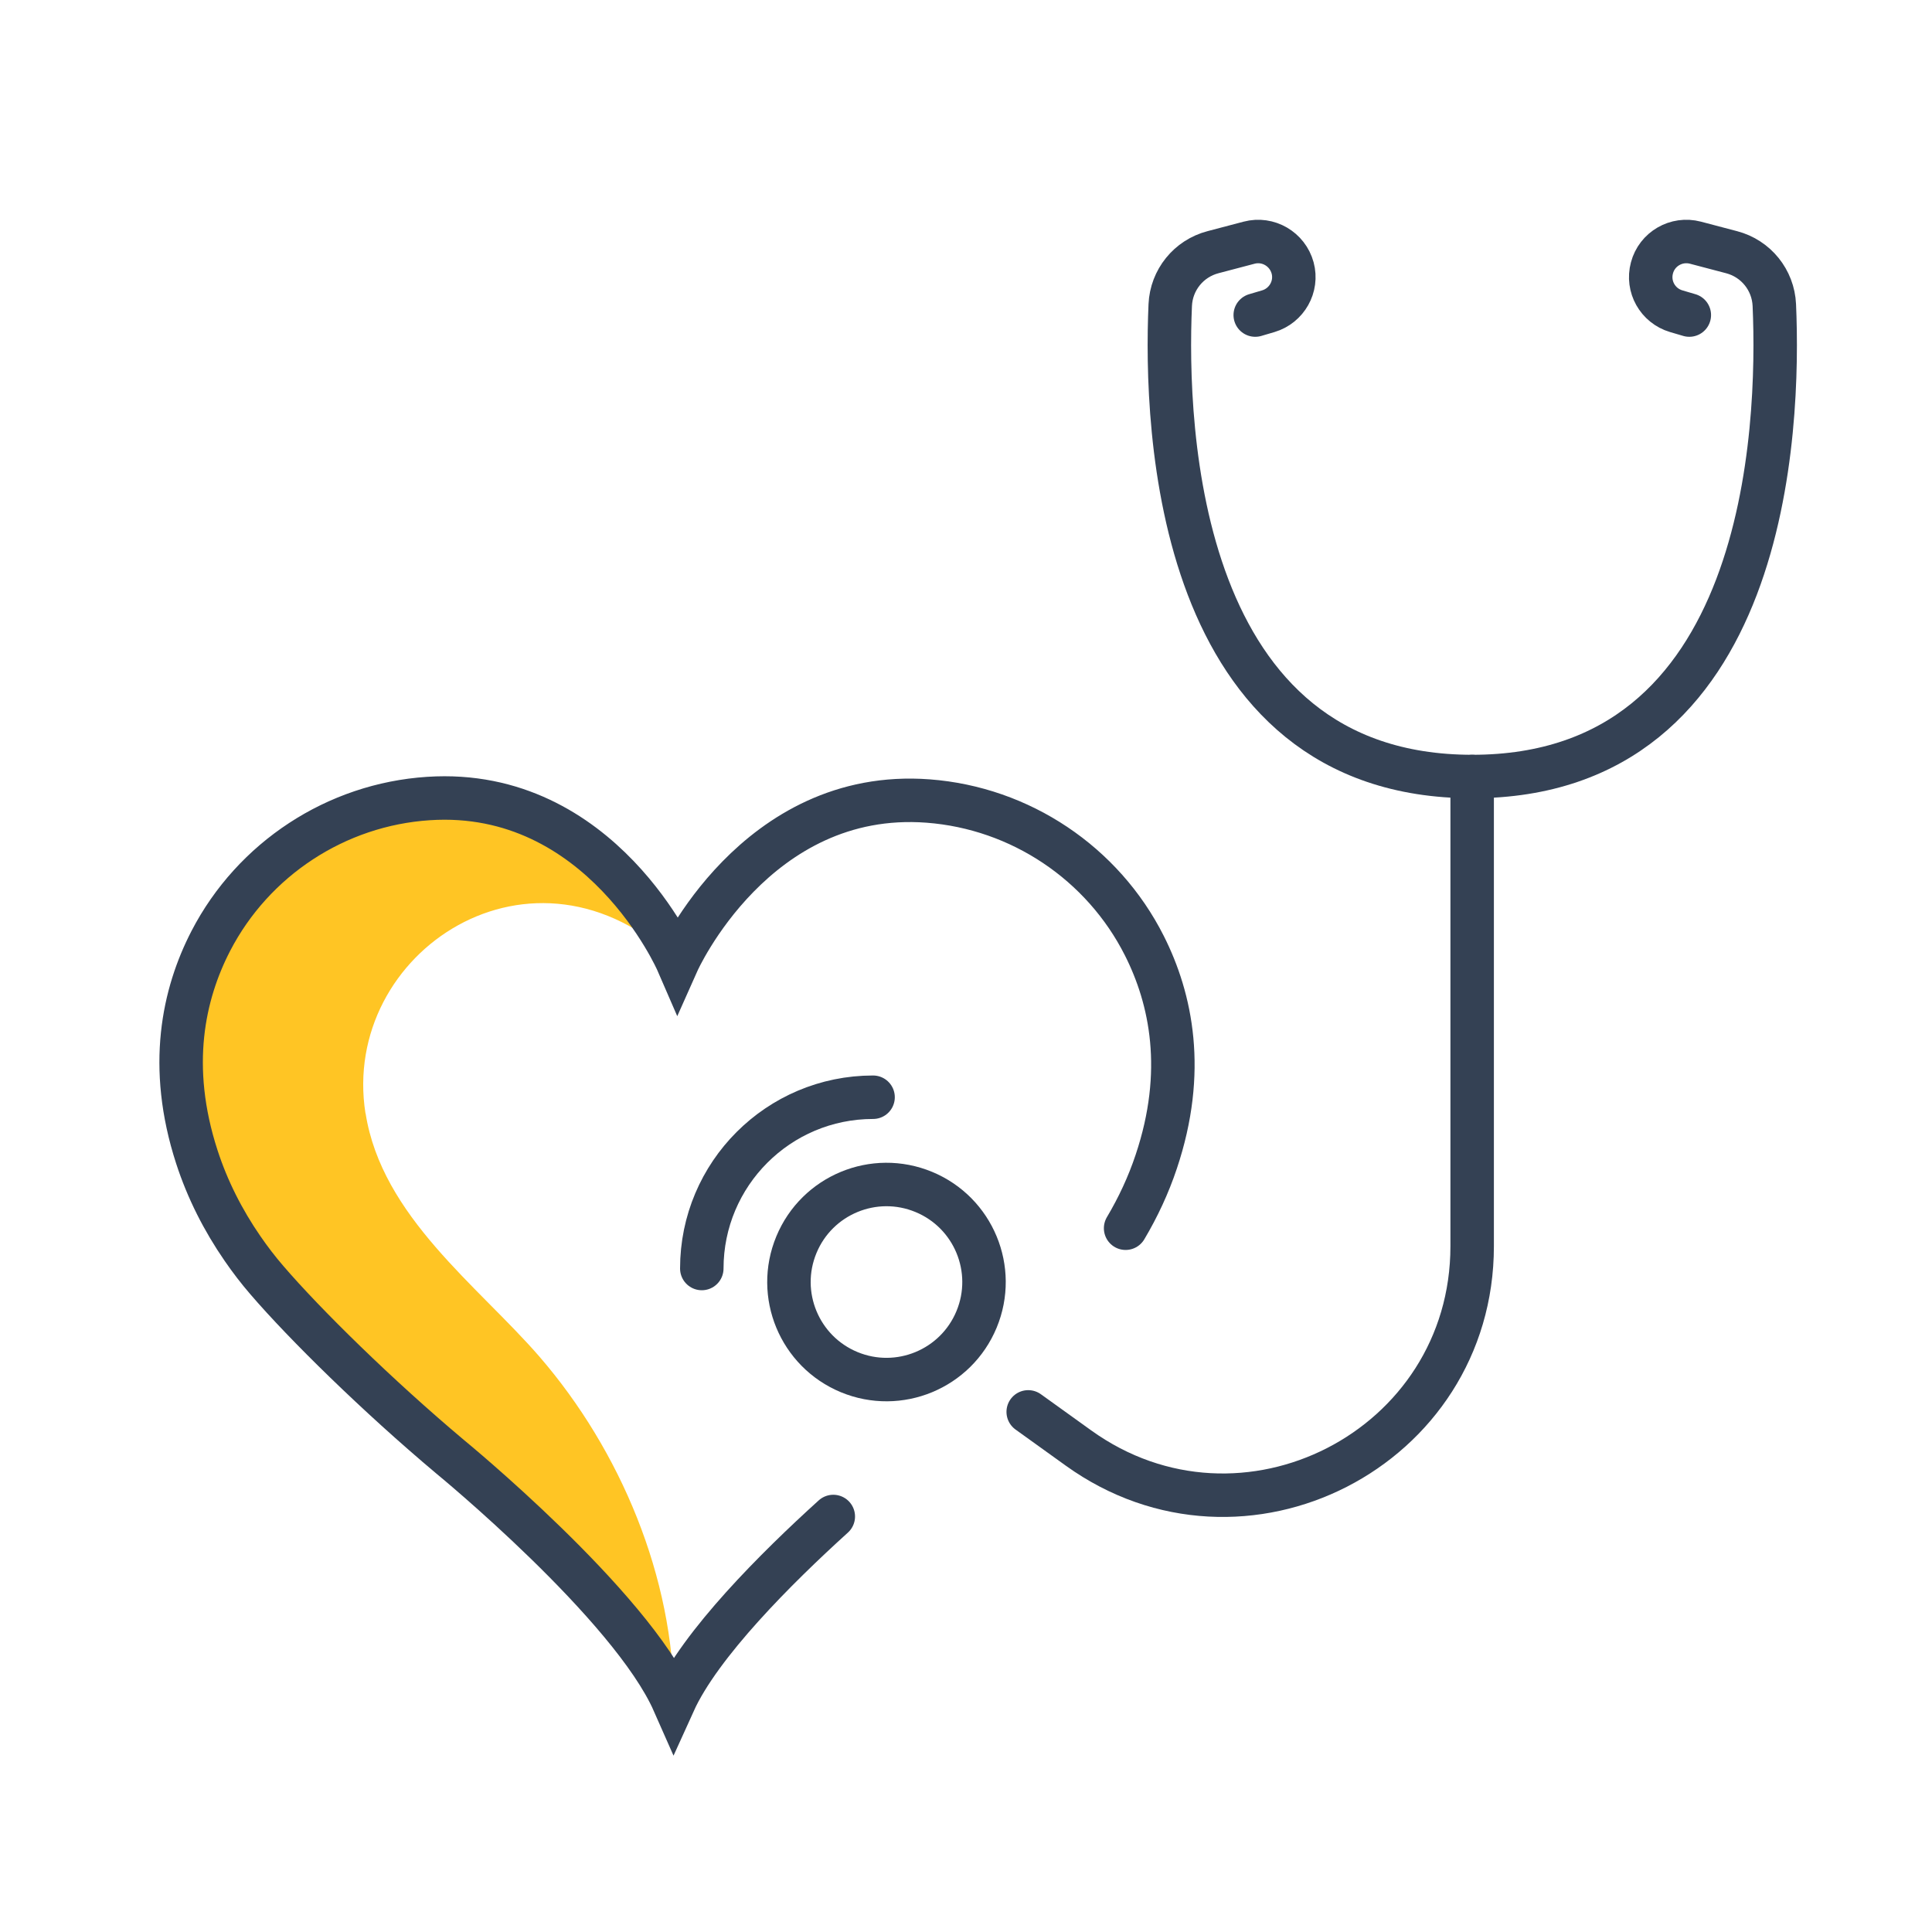 <svg width="80" height="80" viewBox="0 0 80 80" fill="none" xmlns="http://www.w3.org/2000/svg">
<g clip-path="url(#clip0_838_5904)">
<path d="M15.133 46.1C14.082 39.417 22.112 34.095 28.06 39.841C28.06 39.841 24.918 32.594 17.748 33.065C13.927 33.313 10.495 35.565 8.735 38.961C7.601 41.156 6.938 44.154 8.155 47.902C8.595 49.258 9.242 50.532 10.05 51.702C10.36 52.152 10.692 52.587 11.054 53.006C12.633 54.844 15.636 57.795 18.643 60.321C18.643 60.321 26.119 66.445 27.905 70.493C27.905 65.327 25.694 60.057 22.34 56.179C19.798 53.244 15.812 50.371 15.139 46.105L15.133 46.1Z" fill="#FFC524"/>
<path d="M46.609 50.858C47.126 49.988 47.556 49.066 47.877 48.104C49.13 44.371 48.498 41.363 47.385 39.158C45.661 35.741 42.25 33.458 38.434 33.169C31.27 32.625 28.055 39.841 28.055 39.841C28.055 39.841 24.913 32.594 17.743 33.065C13.922 33.313 10.49 35.565 8.73 38.961C7.596 41.156 6.934 44.154 8.15 47.902C8.59 49.258 9.237 50.532 10.045 51.702C10.355 52.152 10.687 52.587 11.049 53.006C12.628 54.844 15.631 57.795 18.638 60.321C18.638 60.321 26.114 66.445 27.9 70.493C28.997 68.071 32.155 64.923 34.505 62.795" stroke="#344154" stroke-width="1.8" stroke-miterlimit="10" stroke-linecap="round"/>
<path d="M40.438 54.631C41.291 52.571 40.313 50.209 38.253 49.356C36.192 48.502 33.83 49.481 32.977 51.541C32.123 53.601 33.102 55.963 35.162 56.817C37.222 57.67 39.585 56.692 40.438 54.631Z" stroke="#344154" stroke-width="1.8" stroke-miterlimit="10"/>
<path d="M36.152 45.434C32.233 45.434 29.06 48.612 29.06 52.526" stroke="#344154" stroke-width="1.8" stroke-miterlimit="10" stroke-linecap="round"/>
<path d="M42.576 58.463L44.657 59.959C51.465 64.856 60.959 59.99 60.959 51.604V32.154" stroke="#344154" stroke-width="1.8" stroke-miterlimit="10" stroke-linecap="round"/>
<path d="M69.951 13.046L69.407 12.886C68.641 12.658 68.196 11.866 68.403 11.095C68.61 10.308 69.418 9.842 70.204 10.049L71.701 10.443C72.71 10.707 73.424 11.592 73.471 12.632C73.694 17.732 73.243 32.154 60.964 32.154C48.684 32.154 48.234 17.732 48.457 12.632C48.503 11.592 49.218 10.707 50.227 10.443L51.723 10.049C52.51 9.842 53.312 10.313 53.525 11.095C53.732 11.866 53.281 12.658 52.52 12.886L51.977 13.046" stroke="#344154" stroke-width="1.8" stroke-miterlimit="10" stroke-linecap="round"/>
</g>
<defs>
<clipPath id="clip0_838_5904">
<rect width="80" height="80" fill="white"/>
</clipPath>
</defs>
</svg>
